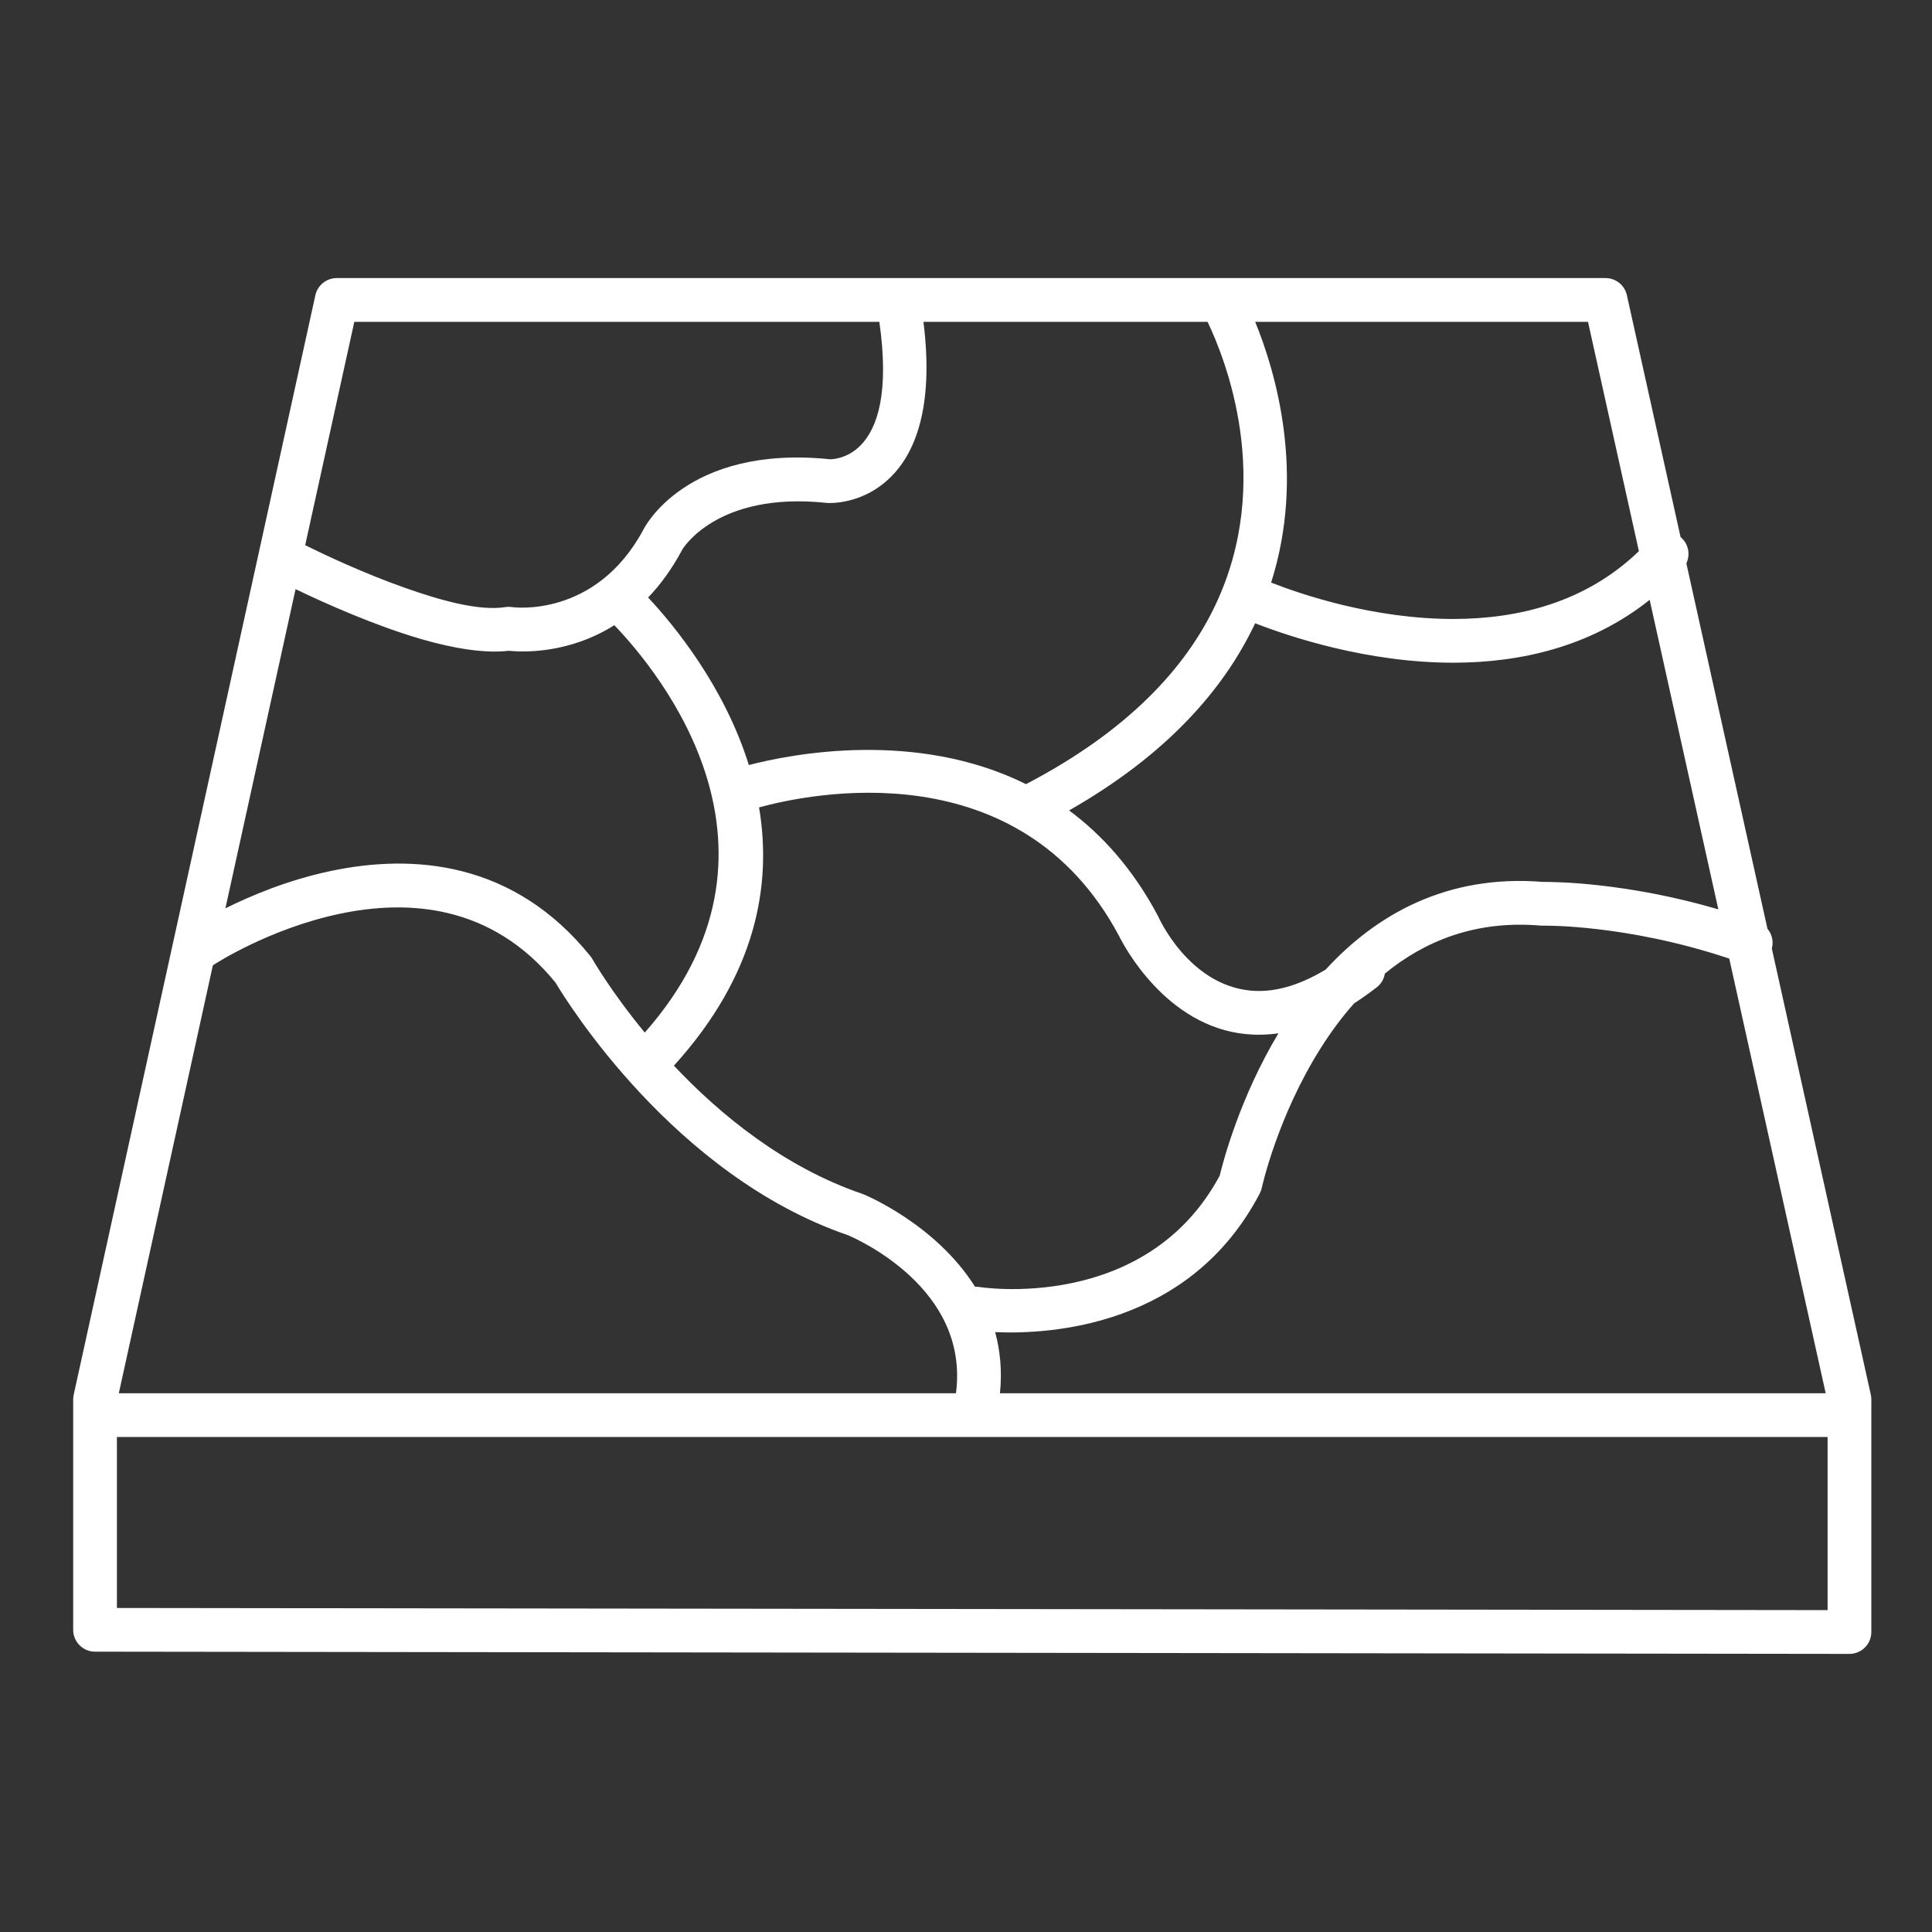 <svg width="132" height="132" viewBox="0 0 132 132" fill="none" xmlns="http://www.w3.org/2000/svg">
<rect x="0" y="0" width="132" height="132" fill="#333333" stroke="none"/>
<g clip-path="url(#clip0_40_424)">
<path fill-rule="evenodd" clip-rule="evenodd" d="M5 111.353V95.614C5 95.506 5.011 95.4 5.035 95.294L21.547 20.173C21.699 19.488 22.304 18.999 23.005 18.999H61.329C61.346 18.999 61.362 18.999 61.381 18.999C61.381 18.999 83.414 18.999 83.419 18.999H109.695C110.396 18.999 111.002 19.485 111.154 20.17L114.821 36.693C114.837 36.71 114.853 36.723 114.872 36.739C115.372 37.19 115.494 37.908 115.217 38.489L120.758 63.456C121.065 63.82 121.19 64.325 121.057 64.809L127.82 95.291C127.842 95.397 127.855 95.506 127.855 95.614V111.505C127.855 111.901 127.698 112.282 127.415 112.562C127.135 112.844 126.755 112.999 126.359 112.999L6.491 112.847C5.668 112.847 5 112.176 5 111.353ZM60.08 21.988H24.208L20.851 37.25C22.234 37.932 24.874 39.176 27.644 40.154C30.146 41.04 32.748 41.757 34.521 41.48C34.673 41.456 34.831 41.456 34.986 41.48C34.986 41.48 40.701 42.303 43.982 36.142C43.99 36.123 46.861 30.36 56.726 31.379C56.853 31.379 57.891 31.347 58.782 30.445C59.974 29.236 60.764 26.799 60.08 21.988ZM20.194 40.252L15.4 62.06C17.133 61.196 19.672 60.128 22.573 59.514C28.182 58.324 35.092 58.808 40.347 65.341C40.399 65.401 40.443 65.469 40.48 65.537C40.48 65.537 41.727 67.727 44.052 70.549C55.053 58.082 45.093 45.966 41.974 42.716C38.805 44.708 35.646 44.556 34.76 44.463C33.147 44.656 31.015 44.311 28.807 43.673C25.585 42.735 22.182 41.209 20.194 40.252ZM14.544 65.953L8.118 95.191H65.314C65.784 91.572 64.073 88.956 62.215 87.211C60.289 85.407 58.192 84.5 57.926 84.389C46.051 80.314 38.715 68.409 37.952 67.132C33.584 61.769 27.84 61.451 23.192 62.437C18.341 63.464 14.626 65.901 14.626 65.901C14.599 65.92 14.572 65.936 14.544 65.953ZM82.504 21.988H63.092C63.847 28.005 62.419 31.015 60.906 32.545C58.915 34.561 56.516 34.362 56.516 34.362C56.497 34.36 56.478 34.36 56.457 34.357C48.941 33.566 46.619 37.544 46.619 37.544V37.546C45.913 38.872 45.12 39.948 44.283 40.823C46.084 42.754 49.493 46.911 51.163 52.269C54.056 51.519 62.571 49.837 70.1 53.575C77.064 49.94 80.997 45.645 83.034 41.35C87.062 32.86 83.705 24.49 82.504 21.988ZM111.974 37.658C109.942 28.5 108.497 21.988 108.497 21.988H85.758C87.16 25.421 89.21 32.382 86.847 39.804C88.887 40.605 93.868 42.303 99.352 42.29C103.657 42.279 108.291 41.206 111.974 37.658ZM117.401 62.128C115.79 54.866 114.144 47.441 112.71 40.983C108.671 44.202 103.869 45.267 99.36 45.278C93.423 45.294 88.026 43.469 85.755 42.583C85.747 42.599 85.742 42.613 85.734 42.629C83.637 47.052 79.777 51.532 73.044 55.371C75.326 57.063 77.42 59.392 79.106 62.565C79.12 62.592 79.133 62.619 79.147 62.647C79.147 62.647 81.181 67.262 85.419 67.678C86.891 67.822 88.599 67.436 90.574 66.243C93.991 62.524 98.812 59.715 105.436 60.256C106.129 60.248 111.07 60.275 117.401 62.128ZM124.737 95.191C124.039 92.042 121.233 79.403 118.148 65.494C111.059 63.127 105.42 63.244 105.42 63.244C105.366 63.244 105.314 63.244 105.26 63.239C100.789 62.858 97.31 64.312 94.618 66.518C94.558 66.879 94.371 67.216 94.061 67.458C93.534 67.865 93.018 68.229 92.516 68.553C91.657 69.517 90.908 70.549 90.251 71.585C87.266 76.296 86.206 81.167 86.206 81.167C86.176 81.297 86.133 81.422 86.07 81.541C81.32 90.643 71.737 91.181 67.992 91.015C68.334 92.273 68.475 93.661 68.321 95.191H124.737ZM7.988 98.179V109.861L124.867 110.008V98.179H7.988ZM46.043 72.81C49.175 76.132 53.542 79.735 58.931 81.574C58.953 81.582 58.977 81.59 58.999 81.599C58.999 81.599 63.896 83.585 66.615 87.912C66.71 87.91 66.808 87.915 66.906 87.931C66.906 87.931 78.267 89.763 83.335 80.322C83.574 79.33 84.718 74.978 87.347 70.598C86.562 70.71 85.821 70.721 85.125 70.653C79.663 70.118 76.781 64.603 76.461 63.956C69.665 51.193 55.324 54.214 51.861 55.164C52.752 60.451 51.679 66.599 46.043 72.81Z" fill="white"/>
</g>
<defs>
<clipPath id="clip0_40_424">
<rect width="123" height="94" fill="white" transform="translate(5 19)"/>
</clipPath>
</defs>
</svg>
